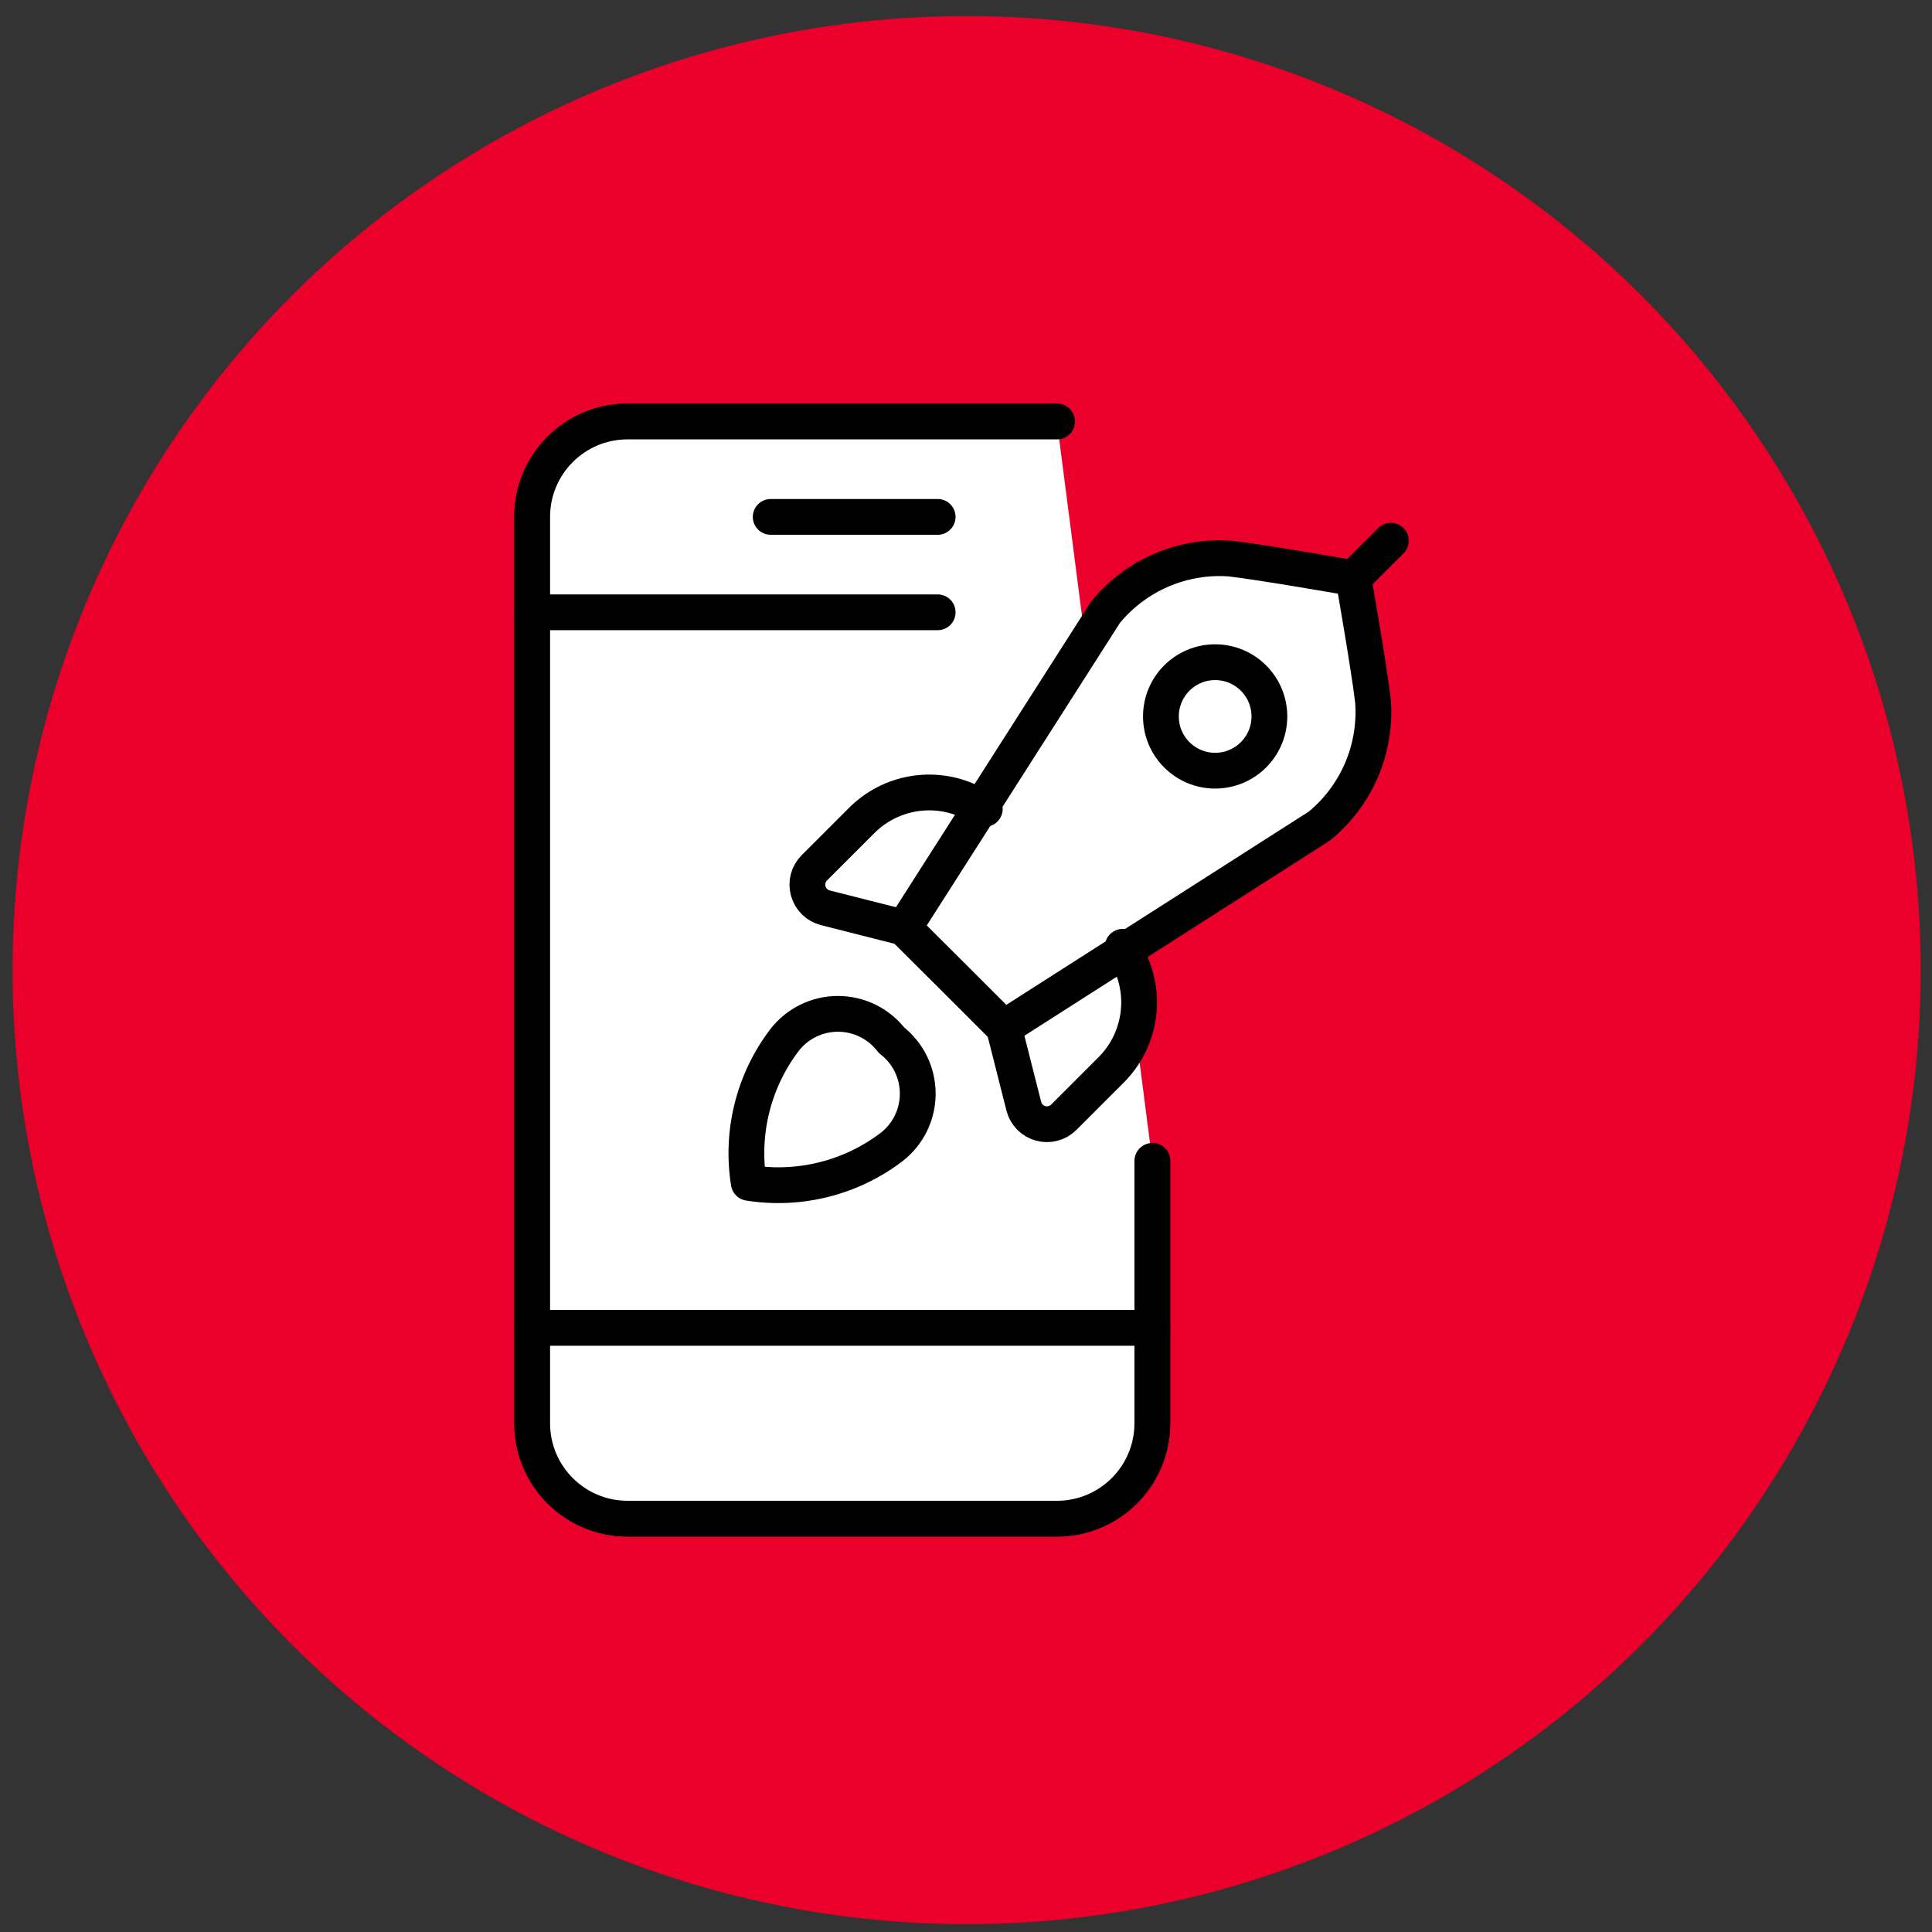 <svg width="81" height="81" viewBox="0 0 81 81" fill="none" xmlns="http://www.w3.org/2000/svg">
<rect x="0" y="0" width="81" height="81" fill="#333333" stroke="none"/>
<circle cx="40.527" cy="40.671" r="40" fill="#EB002B"/>
<path d="M35.312 59.171V59.171C35.589 59.171 35.812 59.395 35.812 59.671V59.671C35.812 59.947 35.589 60.171 35.312 60.171V60.171C35.036 60.171 34.812 59.947 34.812 59.671V59.671C34.812 59.395 35.036 59.171 35.312 59.171" stroke="black" stroke-width="1.5" stroke-linecap="round" stroke-linejoin="round"/>
<path d="M48.312 48.671V48.671V59.671C48.312 61.88 46.522 63.671 44.312 63.671H26.312C24.103 63.671 22.312 61.88 22.312 59.671V21.671C22.312 19.462 24.103 17.671 26.312 17.671H44.312" stroke="black" stroke-width="1.5" stroke-linecap="round" stroke-linejoin="round"/>
<path fill-rule="evenodd" clip-rule="evenodd" d="M48.312 48.671V59.671C48.312 61.88 46.522 63.671 44.312 63.671H26.312C24.103 63.671 22.312 61.88 22.312 59.671V21.671C22.312 19.462 24.103 17.671 26.312 17.671H44.312" fill="white"/>
<path d="M48.312 48.671V48.671V59.671C48.312 61.88 46.522 63.671 44.312 63.671H26.312C24.103 63.671 22.312 61.88 22.312 59.671V21.671C22.312 19.462 24.103 17.671 26.312 17.671H44.312" stroke="black" stroke-width="1.5" stroke-linecap="round" stroke-linejoin="round"/>
<path d="M48.312 55.671H22.312" stroke="black" stroke-width="1.5" stroke-linecap="round" stroke-linejoin="round"/>
<path d="M39.312 25.671H22.312" stroke="black" stroke-width="1.5" stroke-linecap="round" stroke-linejoin="round"/>
<path d="M32.312 21.671H39.312" stroke="black" stroke-width="1.5" stroke-linecap="round" stroke-linejoin="round"/>
<path d="M41.289 33.913L47.071 39.695" stroke="black" stroke-width="1.5" stroke-linecap="round" stroke-linejoin="round"/>
<path d="M56.742 24.241L58.312 22.671" stroke="black" stroke-width="1.5" stroke-linecap="round" stroke-linejoin="round"/>
<path fill-rule="evenodd" clip-rule="evenodd" d="M57.564 29.401C57.418 28.103 56.742 24.241 56.742 24.241C56.742 24.241 52.88 23.565 51.582 23.419C49.575 23.272 47.622 24.112 46.348 25.671L37.898 38.905L39.992 40.991L42.086 43.085L55.312 34.635C56.871 33.361 57.712 31.408 57.564 29.401Z" fill="white" stroke="black" stroke-width="1.5" stroke-linecap="round" stroke-linejoin="round"/>
<path d="M41.288 33.913L40.688 33.619C39.157 32.884 37.329 33.196 36.129 34.397L34.142 36.383C33.888 36.637 33.79 37.008 33.885 37.354C33.98 37.701 34.254 37.97 34.602 38.059L37.908 38.897" stroke="black" stroke-width="1.5" stroke-linecap="round" stroke-linejoin="round"/>
<path d="M47.07 39.695L47.364 40.295C48.099 41.826 47.787 43.654 46.586 44.855L44.6 46.841C44.346 47.095 43.975 47.193 43.628 47.098C43.282 47.003 43.013 46.729 42.924 46.381L42.086 43.075" stroke="black" stroke-width="1.5" stroke-linecap="round" stroke-linejoin="round"/>
<path fill-rule="evenodd" clip-rule="evenodd" d="M50.946 32.311C52.202 32.311 53.22 31.293 53.22 30.037C53.22 28.781 52.202 27.763 50.946 27.763C49.69 27.763 48.672 28.781 48.672 30.037C48.672 31.293 49.69 32.311 50.946 32.311Z" stroke="black" stroke-width="1.5" stroke-linecap="round" stroke-linejoin="round"/>
<path fill-rule="evenodd" clip-rule="evenodd" d="M37.374 48.095C35.668 49.389 33.506 49.93 31.392 49.591C31.053 47.476 31.593 45.315 32.888 43.609C33.424 42.913 34.253 42.506 35.131 42.506C36.009 42.506 36.838 42.913 37.374 43.609C38.069 44.145 38.477 44.974 38.477 45.852C38.477 46.73 38.069 47.559 37.374 48.095V48.095Z" stroke="black" stroke-width="1.5" stroke-linecap="round" stroke-linejoin="round"/>
</svg>
